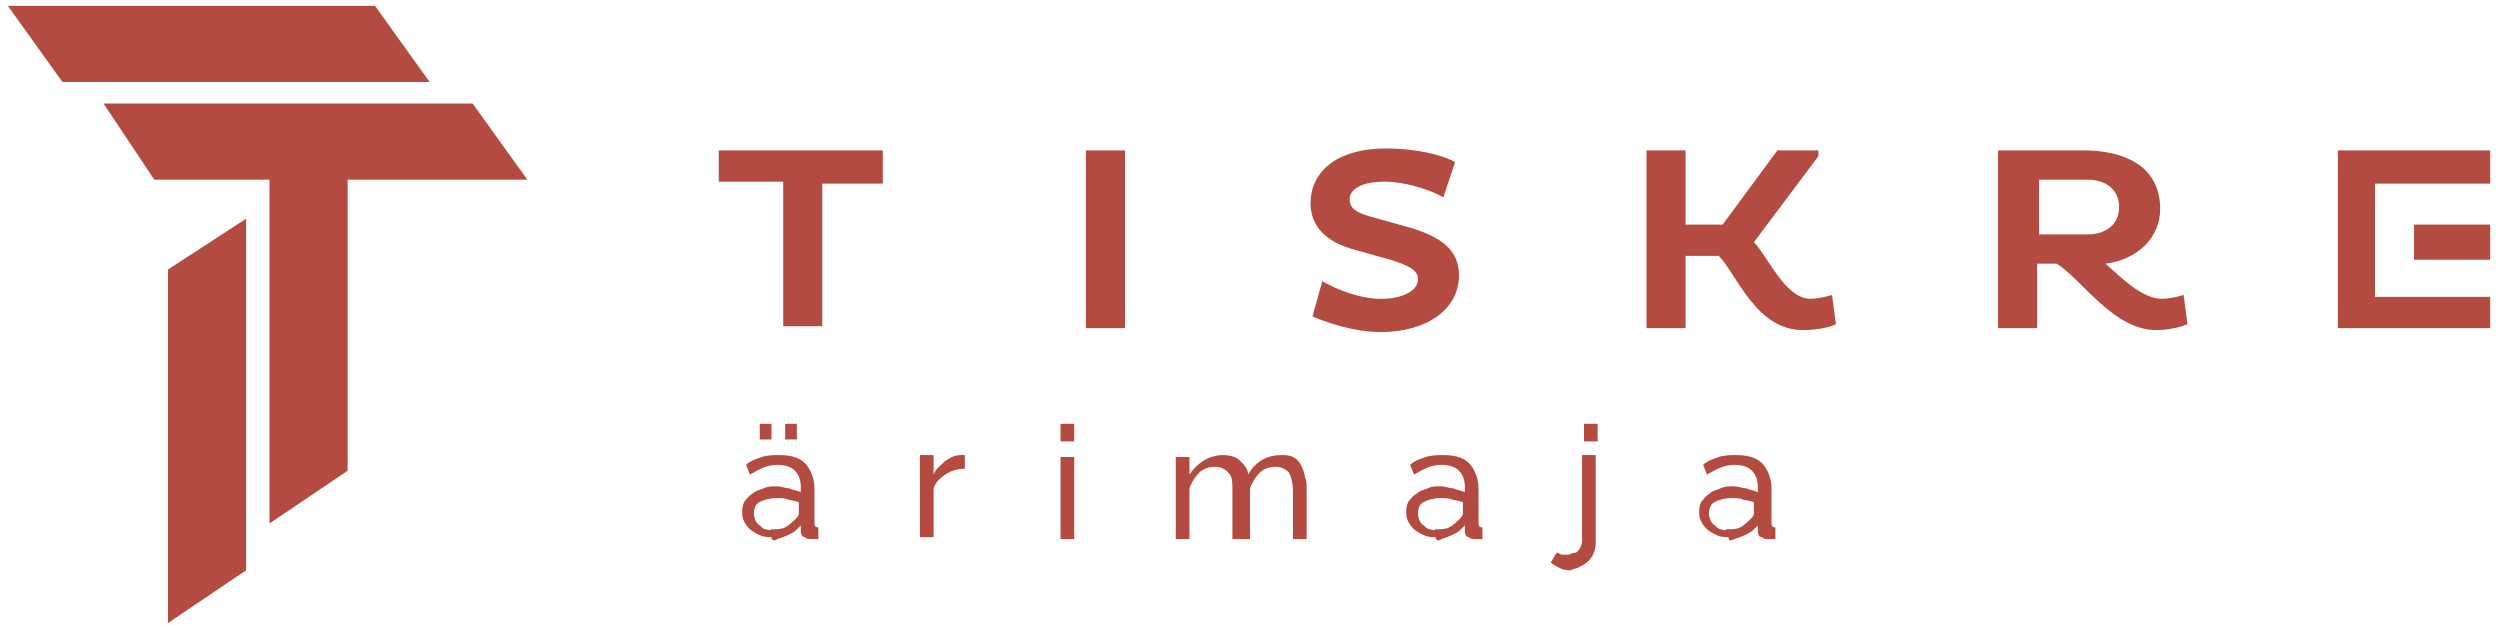 <?xml version="1.0" encoding="UTF-8"?> <!-- Generator: Adobe Illustrator 27.0.0, SVG Export Plug-In . SVG Version: 6.00 Build 0) --> <svg xmlns="http://www.w3.org/2000/svg" xmlns:xlink="http://www.w3.org/1999/xlink" id="Layer_1" x="0px" y="0px" viewBox="0 0 128 32" style="enable-background:new 0 0 128 32;" xml:space="preserve"> <style type="text/css"> .st0{fill-rule:evenodd;clip-rule:evenodd;fill:#B44B40;} </style> <g> <path class="st0" d="M7.9,9.2H27l-2.8-3.9H5.3L7.9,9.2z M0.4,0.3l2.8,3.9H22l-2.8-3.9H0.4z"></path> <path class="st0" d="M13.8,8.7v18.1l4-2.7V6L13.8,8.7z M8.6,13.8v18.1l4-2.7V11.2L8.6,13.8z M36.8,7.7v1.6h3.3v7.4h2V9.4h3.1V7.7 H36.8z M55.6,16.8h2V7.7h-2V16.8z M69.4,12.8c-1.5-0.4-2.3-1.2-2.3-2.4c0-1.5,1.2-2.8,3.9-2.8c1.4,0,2.8,0.3,3.5,0.7l-0.6,1.8 c-0.7-0.4-2-0.8-3-0.8c-1.2,0-1.8,0.4-1.8,0.9c0,0.5,0.4,0.7,1.1,0.9l1.8,0.5c1.8,0.5,2.7,1.2,2.7,2.5c0,1.7-1.6,2.9-4,2.9 c-1.4,0-2.8-0.5-3.5-0.8l0.5-1.8c0.7,0.4,1.9,0.9,3,0.9s1.9-0.4,1.9-1c0-0.5-0.5-0.7-1.4-1L69.4,12.8L69.4,12.8z M84.3,7.7h2v3.8 h1.9L91,7.7h2.1V8l-3.3,4.4c0.7,0.7,1.6,2.9,2.9,2.9c0.3,0,0.8-0.1,1.1-0.2l0.2,1.5c-0.4,0.2-1.1,0.3-1.7,0.3 c-2.4,0-3.4-2.9-4.3-3.8h-1.7v3.7h-2C84.3,16.8,84.3,7.7,84.3,7.7z M104.4,9.3v2.7h2.5c0.9,0,1.6-0.5,1.6-1.4 c0-0.9-0.7-1.4-1.6-1.4H104.4z M102.4,7.7h4.3c1.9,0,3.9,0.7,3.9,3c0,1.5-1.2,2.6-2.8,2.8c0.9,0.8,1.9,1.8,2.9,1.8 c0.3,0,0.8-0.1,1.1-0.2l0.2,1.5c-0.5,0.2-1.1,0.3-1.6,0.3c-2.2,0-3.8-2.6-5.1-3.4h-1v3.3h-2V7.7L102.4,7.7z M119.7,7.7v9.1h7.8 v-1.6h-5.9V9.4h5.9V7.7H119.7z"></path> <path class="st0" d="M123.6,13.3h3.9v-1.8h-3.9L123.6,13.3z M39.8,27.6c0.3-0.1,0.6-0.2,0.9-0.4c0.1-0.1,0.2-0.2,0.3-0.3l0,0.3 c0,0.2,0.1,0.3,0.2,0.3c0.1,0.1,0.2,0.1,0.4,0.1c0.1,0,0.2,0,0.3,0l0-0.6c-0.2,0-0.2-0.1-0.2-0.3V25c0-0.5-0.2-1-0.5-1.3 c-0.3-0.3-0.8-0.4-1.3-0.4c-0.3,0-0.6,0-0.9,0.1c-0.3,0.1-0.6,0.2-0.8,0.4l0.2,0.5c0.5-0.3,0.9-0.5,1.4-0.5c0.4,0,0.7,0.1,0.9,0.3 c0.2,0.2,0.3,0.5,0.3,0.8v0.3c-0.2-0.1-0.4-0.1-0.6-0.2c-0.2,0-0.4-0.1-0.6-0.1c-0.3,0-0.5,0-0.7,0.1c-0.2,0.1-0.4,0.1-0.6,0.3 c-0.2,0.1-0.3,0.3-0.4,0.4c-0.1,0.2-0.1,0.4-0.1,0.5c0,0.2,0,0.3,0.1,0.5c0.1,0.2,0.2,0.3,0.3,0.4c0.1,0.1,0.3,0.2,0.5,0.3 c0.2,0.1,0.4,0.1,0.6,0.1C39.5,27.7,39.7,27.7,39.8,27.6L39.8,27.6z M39.2,27.1c-0.1,0-0.2-0.1-0.3-0.2c-0.2-0.1-0.3-0.4-0.3-0.6 c0-0.3,0.1-0.5,0.3-0.6c0.2-0.1,0.5-0.2,0.9-0.2c0.2,0,0.4,0,0.6,0.1c0.2,0,0.4,0.1,0.5,0.1v0.6c0,0.1-0.1,0.2-0.2,0.3 c-0.1,0.1-0.3,0.3-0.5,0.4c-0.2,0.1-0.4,0.1-0.7,0.1C39.4,27.2,39.3,27.1,39.2,27.1z M38.9,22.5h0.6v-0.8h-0.6V22.5z M40.2,22.5 h0.6v-0.8h-0.6L40.2,22.5L40.2,22.5z M49.4,23.3C49.3,23.3,49.3,23.3,49.4,23.3l-0.2,0c-0.3,0-0.5,0.1-0.8,0.3 c-0.2,0.2-0.5,0.4-0.6,0.7v-1h-0.7v4.2h0.7V25c0.1-0.3,0.3-0.5,0.6-0.7c0.3-0.2,0.6-0.3,1-0.3C49.4,24,49.4,23.3,49.4,23.3z M54.3,27.6H55v-4.2h-0.7C54.3,23.4,54.3,27.6,54.3,27.6z M54.3,22.6H55v-0.9h-0.7V22.6z M66.9,25.1c0-0.3,0-0.5-0.1-0.7 c0-0.2-0.1-0.4-0.2-0.6c-0.1-0.2-0.2-0.3-0.4-0.4c-0.2-0.1-0.4-0.1-0.6-0.1c-0.7,0-1.3,0.3-1.7,1c0-0.3-0.2-0.5-0.4-0.7 c-0.2-0.2-0.5-0.3-0.9-0.3c-0.3,0-0.7,0.1-1,0.3c-0.3,0.2-0.5,0.4-0.7,0.7v-0.9h-0.7v4.2h0.7V25c0.1-0.3,0.3-0.6,0.5-0.8 c0.2-0.2,0.5-0.3,0.8-0.3c0.3,0,0.5,0.1,0.7,0.3s0.2,0.5,0.2,1v2.4H64v-2.6c0.1-0.3,0.3-0.6,0.5-0.8c0.2-0.2,0.5-0.3,0.8-0.3 c0.3,0,0.5,0.1,0.7,0.3c0.1,0.2,0.2,0.5,0.2,1v2.4h0.7L66.9,25.1L66.9,25.1z M73.8,27.6c0.3-0.1,0.6-0.2,0.9-0.4 c0.1-0.1,0.2-0.2,0.3-0.3l0,0.3c0,0.2,0.1,0.3,0.2,0.3c0.1,0.1,0.2,0.1,0.4,0.1c0.1,0,0.2,0,0.3,0V27c-0.2,0-0.2-0.1-0.2-0.3V25 c0-0.5-0.2-1-0.5-1.3c-0.3-0.3-0.8-0.4-1.3-0.4c-0.3,0-0.6,0-0.9,0.1c-0.3,0.1-0.6,0.2-0.8,0.4l0.2,0.5c0.5-0.3,0.9-0.5,1.4-0.5 c0.4,0,0.7,0.1,0.9,0.3c0.2,0.2,0.3,0.5,0.3,0.8v0.3c-0.2-0.1-0.4-0.1-0.6-0.2c-0.2,0-0.4-0.1-0.6-0.1c-0.3,0-0.5,0-0.7,0.1 c-0.2,0.1-0.4,0.1-0.6,0.3c-0.2,0.1-0.3,0.3-0.4,0.4c-0.1,0.2-0.1,0.4-0.1,0.5c0,0.2,0,0.3,0.1,0.5c0.1,0.2,0.2,0.3,0.3,0.4 c0.1,0.1,0.3,0.2,0.5,0.3c0.2,0.1,0.4,0.1,0.6,0.1C73.5,27.7,73.7,27.7,73.8,27.6L73.8,27.6z M73.2,27.1c-0.1,0-0.2-0.1-0.3-0.2 c-0.2-0.1-0.3-0.4-0.3-0.6c0-0.3,0.1-0.5,0.3-0.6c0.2-0.1,0.5-0.2,0.9-0.2c0.2,0,0.4,0,0.6,0.1c0.2,0,0.4,0.1,0.5,0.1v0.6 c0,0.1-0.1,0.2-0.2,0.3c-0.1,0.1-0.3,0.3-0.5,0.4c-0.2,0.1-0.4,0.1-0.7,0.1C73.4,27.2,73.3,27.1,73.2,27.1L73.2,27.1z M80.9,29 c0.3-0.1,0.6-0.4,0.7-0.7c0.1-0.2,0.1-0.4,0.1-0.6v-4.4h-0.7v4.4c0,0.2-0.1,0.4-0.2,0.5c-0.1,0.1-0.1,0.1-0.2,0.1 c-0.1,0-0.2,0.1-0.3,0.1c-0.1,0-0.2,0-0.3,0c-0.1,0-0.2-0.1-0.3-0.1l-0.3,0.5c0.1,0.1,0.3,0.2,0.5,0.3s0.4,0.1,0.5,0.1 C80.6,29.1,80.8,29.1,80.9,29L80.9,29z M81.1,22.6h0.7v-0.9h-0.7V22.6z M88.8,27.6c0.3-0.1,0.6-0.2,0.9-0.4 c0.1-0.1,0.2-0.2,0.3-0.3l0,0.3c0,0.2,0.1,0.3,0.2,0.3c0.1,0.1,0.2,0.1,0.4,0.1c0.1,0,0.2,0,0.3,0V27c-0.2,0-0.2-0.1-0.2-0.3V25 c0-0.5-0.2-1-0.5-1.3c-0.3-0.3-0.8-0.4-1.3-0.4c-0.3,0-0.6,0-0.9,0.1c-0.3,0.1-0.6,0.2-0.8,0.4l0.2,0.5c0.5-0.3,0.9-0.5,1.4-0.5 c0.4,0,0.7,0.1,0.9,0.3c0.2,0.2,0.3,0.5,0.3,0.8v0.3c-0.2-0.1-0.4-0.1-0.6-0.2c-0.2,0-0.4-0.1-0.6-0.1c-0.3,0-0.5,0-0.7,0.1 c-0.2,0.1-0.4,0.1-0.6,0.3c-0.2,0.1-0.3,0.3-0.4,0.4c-0.1,0.2-0.1,0.4-0.1,0.5c0,0.2,0,0.3,0.1,0.5c0.1,0.2,0.2,0.3,0.3,0.4 c0.1,0.1,0.3,0.2,0.5,0.3c0.2,0.1,0.4,0.1,0.6,0.1C88.5,27.7,88.6,27.7,88.8,27.6L88.8,27.6z M88.1,27.1c-0.1,0-0.2-0.1-0.3-0.2 c-0.2-0.1-0.3-0.4-0.3-0.6c0-0.3,0.1-0.5,0.3-0.6c0.2-0.1,0.5-0.2,0.9-0.2c0.2,0,0.4,0,0.6,0.1c0.2,0,0.4,0.1,0.5,0.1v0.6 c0,0.1-0.1,0.2-0.2,0.3c-0.1,0.1-0.3,0.3-0.5,0.4c-0.2,0.1-0.4,0.1-0.7,0.1C88.3,27.2,88.2,27.1,88.1,27.1z"></path> </g> </svg> 